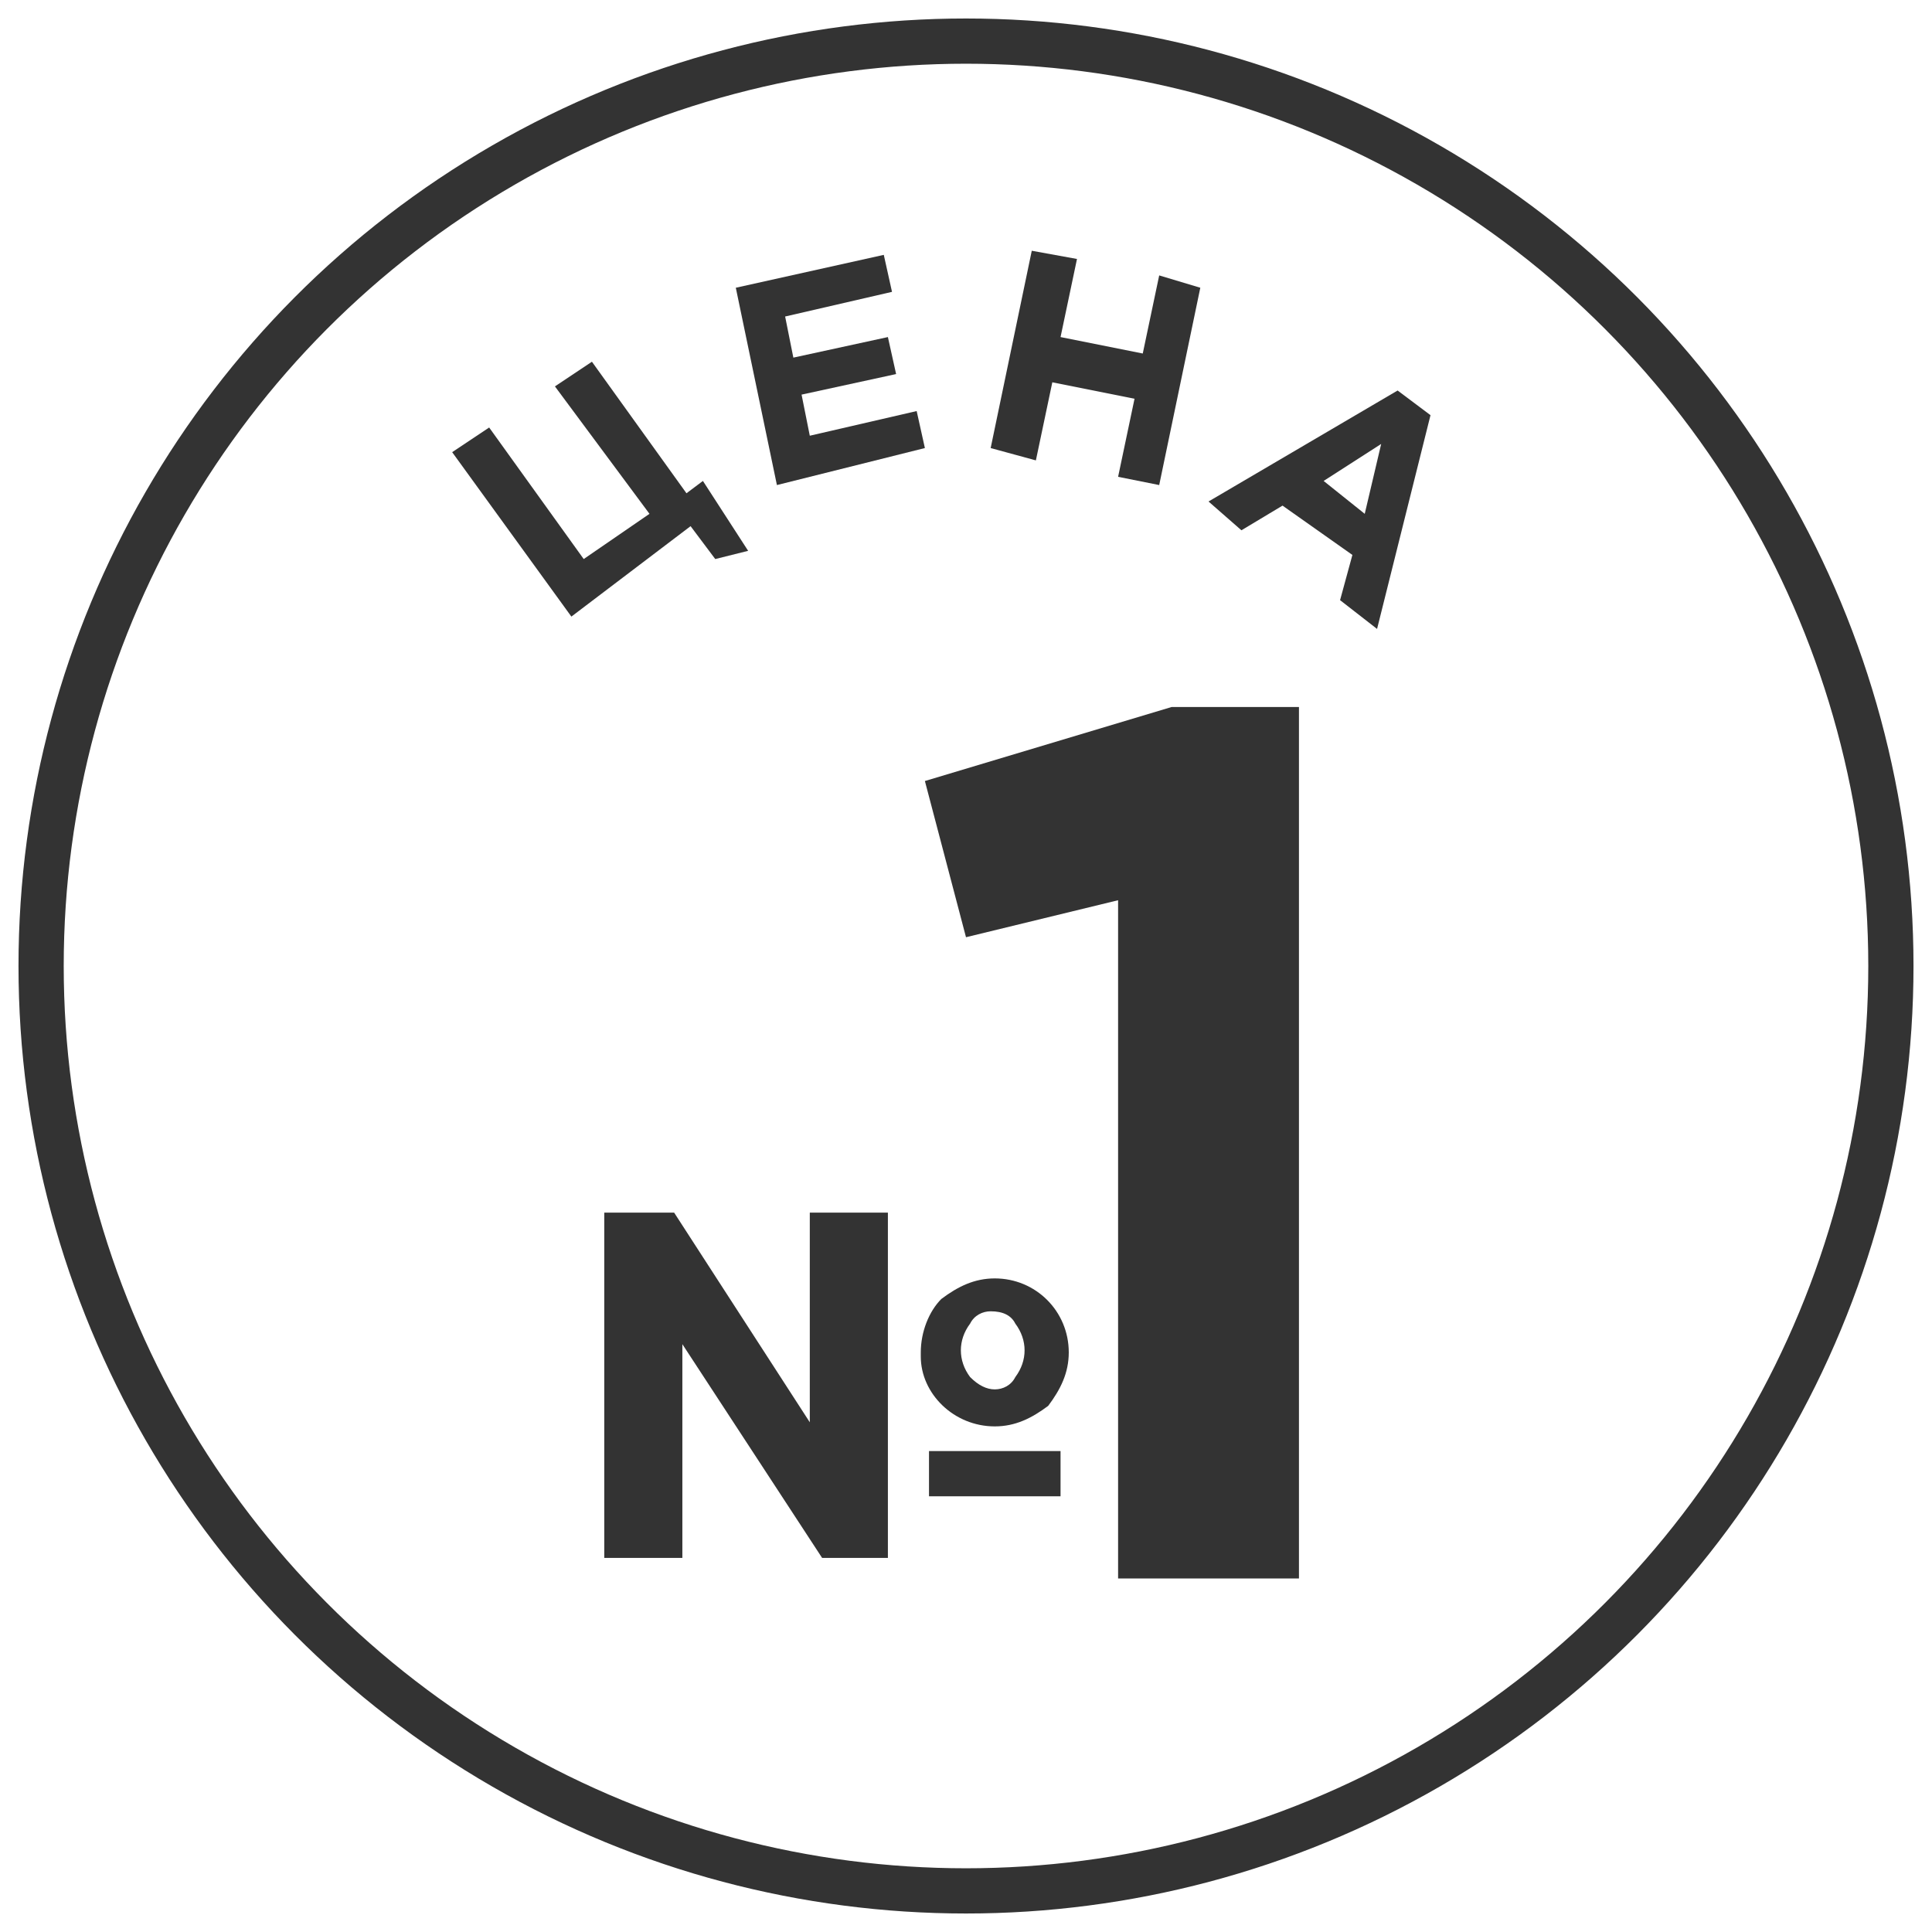 <?xml version="1.0" encoding="utf-8"?>
<!-- Generator: Adobe Illustrator 23.1.0, SVG Export Plug-In . SVG Version: 6.00 Build 0)  -->
<svg version="1.1" id="Слой_1" xmlns="http://www.w3.org/2000/svg" xmlns:xlink="http://www.w3.org/1999/xlink" x="0px" y="0px"
	 viewBox="0 0 47 47" style="enable-background:new 0 0 47 47;" xml:space="preserve">
<style type="text/css">
	.st0{fill:none;stroke:#333333;stroke-width:1.1;stroke-miterlimit:10;}
	.st1{fill:#333333;}
</style>
<circle class="st0" cx="23.5" cy="23.5" r="22.5"/>
<path class="st1" d="M17.4,13.6l-0.6-0.8L13.9,15l-2.9-4l0.9-0.6l2.3,3.2l1.6-1.1l-2.3-3.1l0.9-0.6l2.3,3.2l0.4-0.3l1.1,1.7
	L17.4,13.6z"/>
<path class="st1" d="M18.9,11.8l-1-4.8l3.6-0.8l0.2,0.9l-2.6,0.6l0.2,1l2.3-0.5l0.2,0.9l-2.3,0.5l0.2,1l2.6-0.6l0.2,0.9L18.9,11.8z"
	/>
<path class="st1" d="M24.1,10.9l1-4.8l1.1,0.2l-0.4,1.9l2,0.4l0.4-1.9l1,0.3l-1,4.8l-1-0.2l0.4-1.9l-2-0.4l-0.4,1.9L24.1,10.9z"/>
<path class="st1" d="M29.4,12.2l4.6-2.7l0.8,0.6l-1.3,5.2l-0.9-0.7l0.3-1.1l-1.7-1.2l-1,0.6L29.4,12.2z M32.2,11.7l1,0.8l0.4-1.7
	L32.2,11.7z"/>
<path class="st1" d="M14.7,37.9v-8.4h1.7l3.3,5.1v-5.1h1.9v8.4H20l-3.4-5.2v5.2H14.7z M25.5,34.2c-0.4,0.3-0.8,0.5-1.3,0.5
	c-1,0-1.8-0.8-1.8-1.7c0,0,0-0.1,0-0.1c0-0.5,0.2-1,0.5-1.3c0.4-0.3,0.8-0.5,1.3-0.5c1,0,1.8,0.8,1.8,1.8c0,0,0,0,0,0
	C26,33.4,25.8,33.8,25.5,34.2z M22.6,36.4v-1.1h3.2v1.1H22.6z M24.2,33.8c0.2,0,0.4-0.1,0.5-0.3c0.3-0.4,0.3-0.9,0-1.3
	c-0.1-0.2-0.3-0.3-0.6-0.3c-0.2,0-0.4,0.1-0.5,0.3c-0.3,0.4-0.3,0.9,0,1.3C23.8,33.7,24,33.8,24.2,33.8z"/>
<path class="st1" d="M27.2,38.4V21.9l-3.7,0.9l-1-3.8l6-1.8h3.1v21.2H27.2z"/>
</svg>

